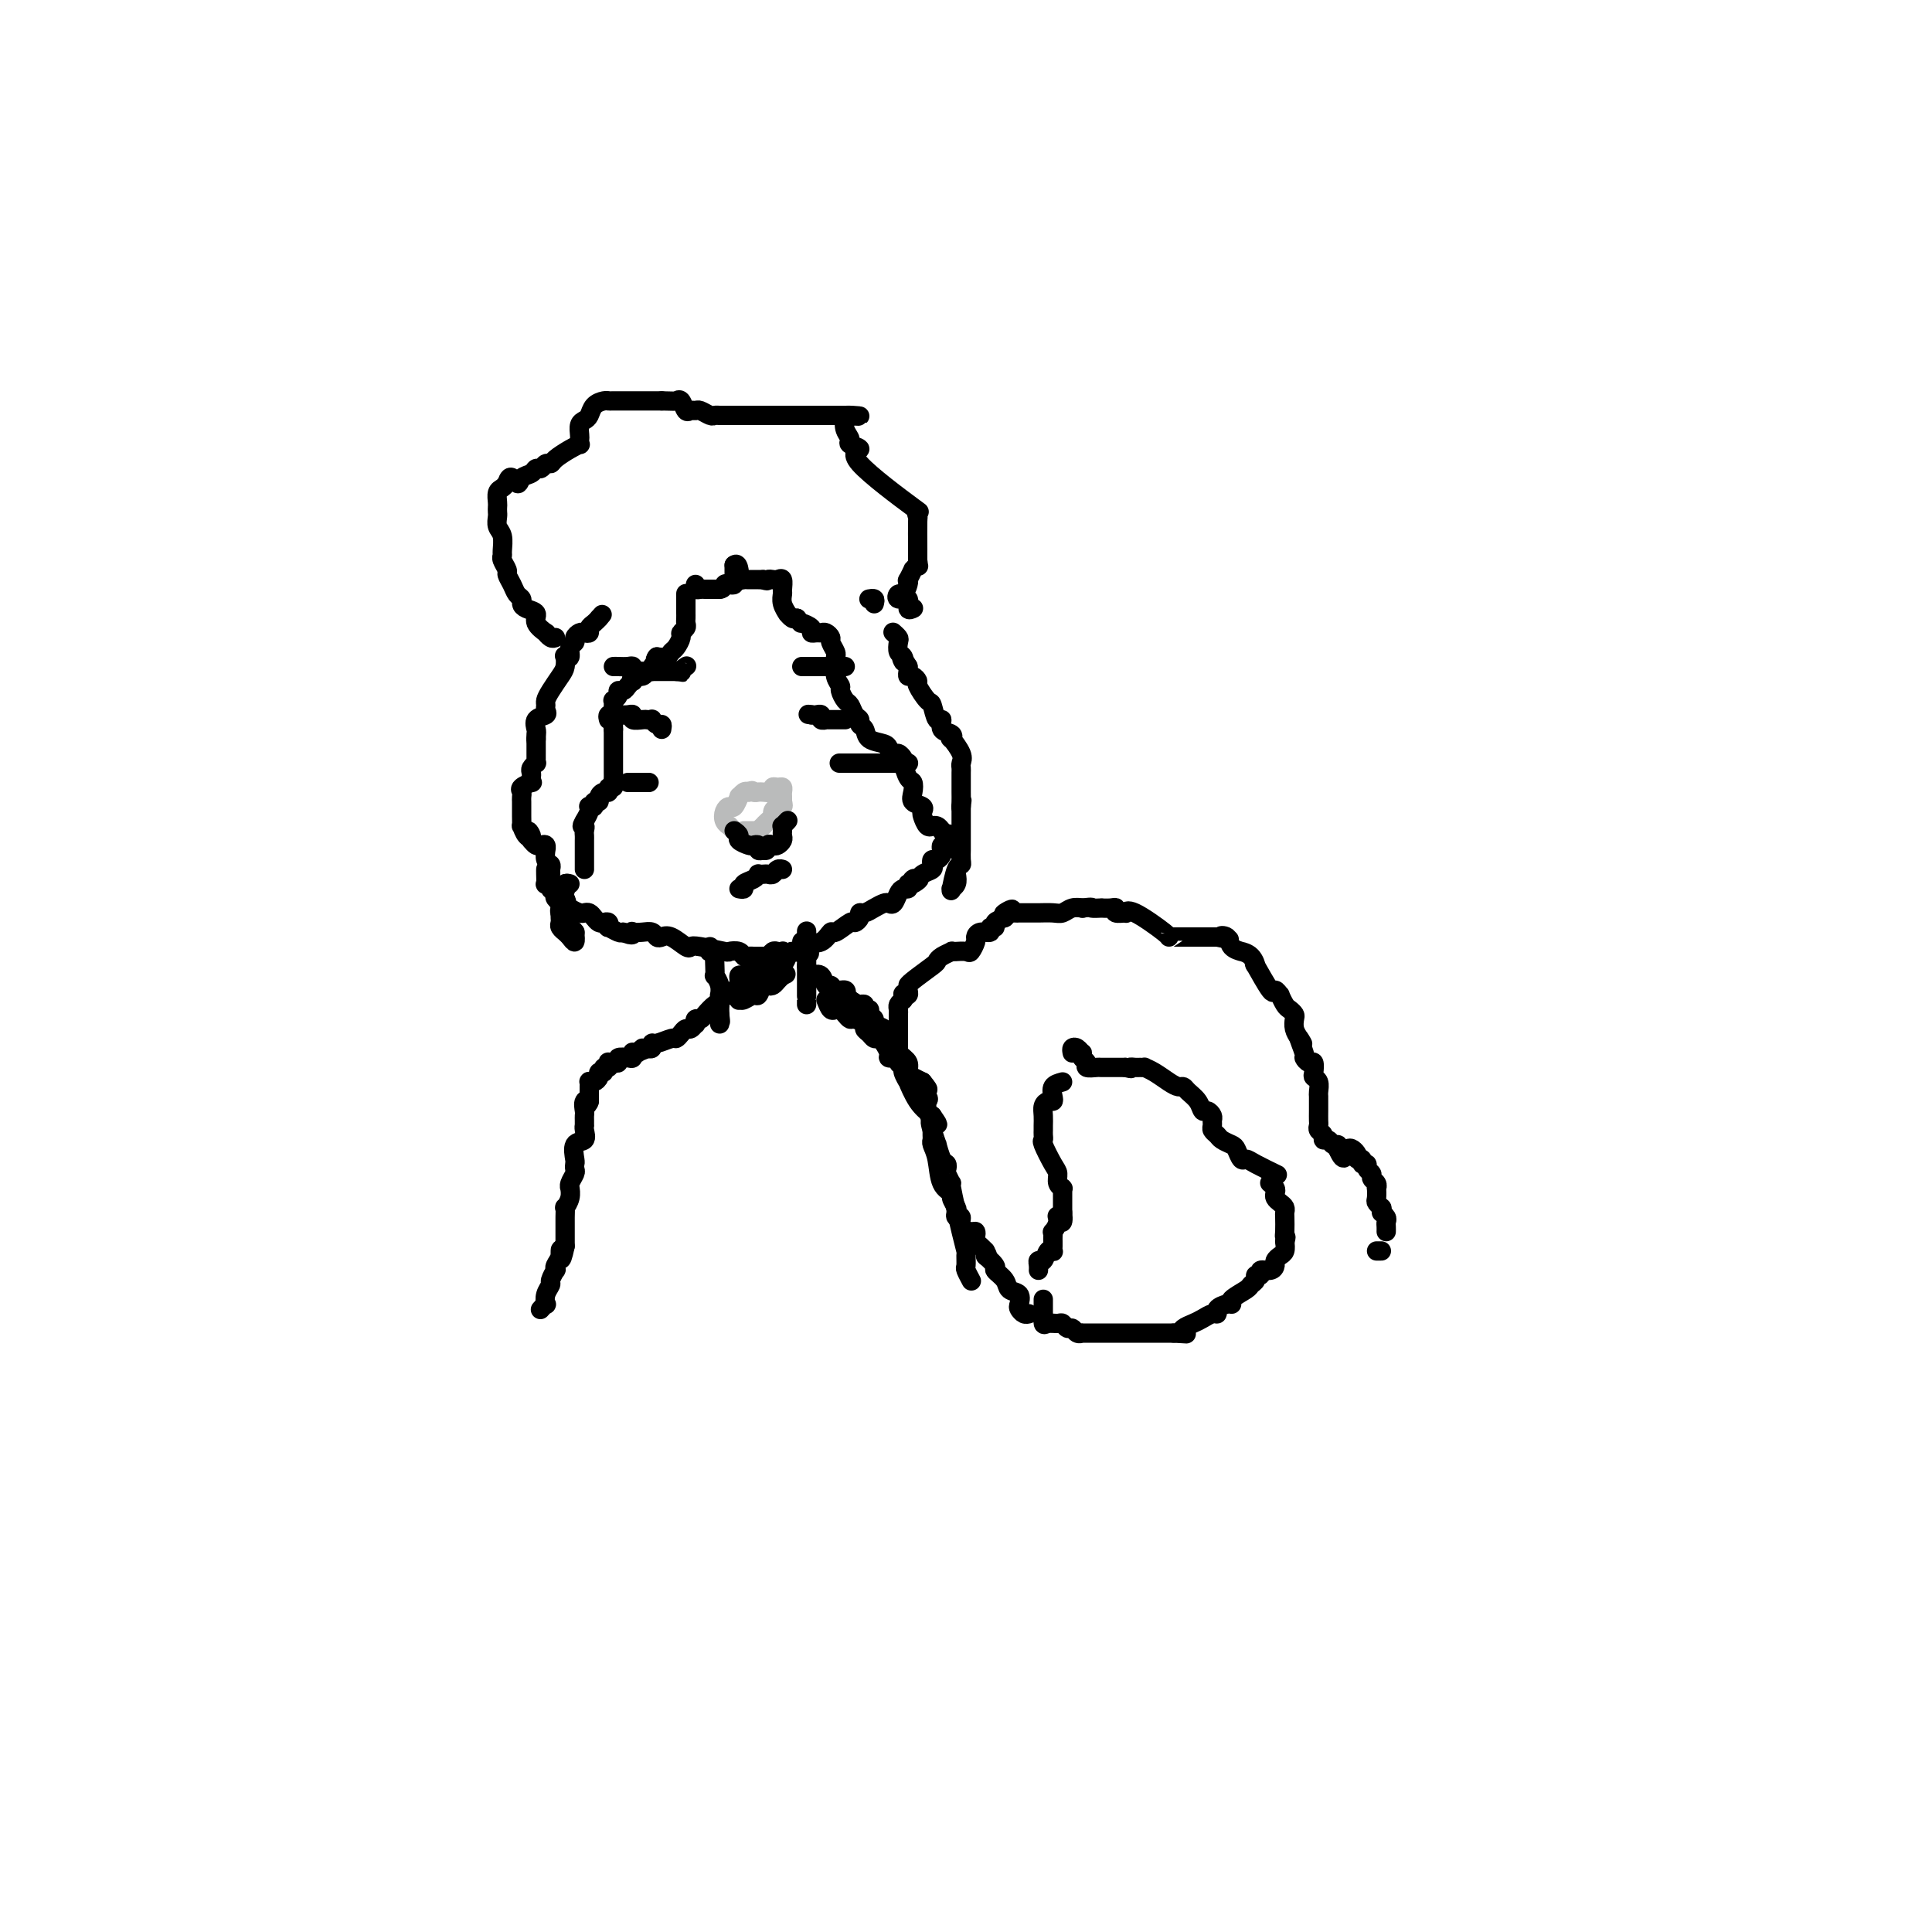 <svg viewBox='0 0 400 400' version='1.1' xmlns='http://www.w3.org/2000/svg' xmlns:xlink='http://www.w3.org/1999/xlink'><g fill='none' stroke='#000000' stroke-width='4' stroke-linecap='round' stroke-linejoin='round'><path d='M113,180c0.002,-0.050 0.005,-0.101 0,0c-0.005,0.101 -0.016,0.353 0,1c0.016,0.647 0.060,1.689 0,2c-0.060,0.311 -0.223,-0.110 0,0c0.223,0.110 0.833,0.750 1,1c0.167,0.250 -0.110,0.108 0,0c0.110,-0.108 0.607,-0.183 1,0c0.393,0.183 0.684,0.624 1,1c0.316,0.376 0.658,0.688 1,1'/><path d='M117,186c0.627,1.167 0.195,1.083 0,1c-0.195,-0.083 -0.155,-0.167 0,0c0.155,0.167 0.423,0.583 1,1c0.577,0.417 1.464,0.833 2,1c0.536,0.167 0.721,0.083 1,0c0.279,-0.083 0.653,-0.167 1,0c0.347,0.167 0.668,0.585 1,1c0.332,0.415 0.676,0.828 1,1c0.324,0.172 0.629,0.102 1,0c0.371,-0.102 0.806,-0.237 1,0c0.194,0.237 0.145,0.847 0,1c-0.145,0.153 -0.385,-0.151 0,0c0.385,0.151 1.396,0.757 2,1c0.604,0.243 0.802,0.121 1,0'/><path d='M129,193c2.334,1.084 2.170,0.294 2,0c-0.170,-0.294 -0.344,-0.092 0,0c0.344,0.092 1.207,0.075 2,0c0.793,-0.075 1.515,-0.209 2,0c0.485,0.209 0.732,0.760 1,1c0.268,0.240 0.558,0.168 1,0c0.442,-0.168 1.037,-0.434 2,0c0.963,0.434 2.295,1.567 3,2c0.705,0.433 0.784,0.168 1,0c0.216,-0.168 0.569,-0.237 2,0c1.431,0.237 3.942,0.782 5,1c1.058,0.218 0.665,0.111 1,0c0.335,-0.111 1.397,-0.226 2,0c0.603,0.226 0.746,0.793 1,1c0.254,0.207 0.617,0.055 1,0c0.383,-0.055 0.784,-0.014 1,0c0.216,0.014 0.246,0.001 1,0c0.754,-0.001 2.233,0.010 3,0c0.767,-0.010 0.822,-0.041 1,0c0.178,0.041 0.479,0.155 1,0c0.521,-0.155 1.260,-0.577 2,-1'/><path d='M164,197c5.866,0.664 3.031,0.324 2,0c-1.031,-0.324 -0.259,-0.631 0,-1c0.259,-0.369 0.004,-0.801 0,-1c-0.004,-0.199 0.244,-0.166 1,0c0.756,0.166 2.019,0.466 3,0c0.981,-0.466 1.678,-1.697 2,-2c0.322,-0.303 0.268,0.321 1,0c0.732,-0.321 2.251,-1.588 3,-2c0.749,-0.412 0.728,0.030 1,0c0.272,-0.030 0.836,-0.534 1,-1c0.164,-0.466 -0.072,-0.896 0,-1c0.072,-0.104 0.453,0.117 1,0c0.547,-0.117 1.260,-0.574 2,-1c0.740,-0.426 1.508,-0.822 2,-1c0.492,-0.178 0.710,-0.138 1,0c0.290,0.138 0.652,0.374 1,0c0.348,-0.374 0.681,-1.358 1,-2c0.319,-0.642 0.624,-0.942 1,-1c0.376,-0.058 0.822,0.126 1,0c0.178,-0.126 0.089,-0.563 0,-1'/><path d='M188,183c3.954,-2.102 1.837,-0.356 1,0c-0.837,0.356 -0.396,-0.678 0,-1c0.396,-0.322 0.746,0.067 1,0c0.254,-0.067 0.410,-0.592 1,-1c0.590,-0.408 1.612,-0.701 2,-1c0.388,-0.299 0.143,-0.605 0,-1c-0.143,-0.395 -0.183,-0.880 0,-1c0.183,-0.120 0.589,0.126 1,0c0.411,-0.126 0.828,-0.622 1,-1c0.172,-0.378 0.098,-0.637 0,-1c-0.098,-0.363 -0.219,-0.828 0,-1c0.219,-0.172 0.777,-0.049 1,0c0.223,0.049 0.112,0.025 0,0'/><path d='M147,196c0.030,0.418 0.061,0.835 0,1c-0.061,0.165 -0.212,0.076 0,0c0.212,-0.076 0.788,-0.141 1,0c0.212,0.141 0.061,0.488 0,1c-0.061,0.512 -0.030,1.189 0,2c0.030,0.811 0.061,1.758 0,2c-0.061,0.242 -0.212,-0.219 0,0c0.212,0.219 0.789,1.119 1,2c0.211,0.881 0.057,1.744 0,2c-0.057,0.256 -0.015,-0.096 0,0c0.015,0.096 0.004,0.641 0,1c-0.004,0.359 -0.001,0.531 0,1c0.001,0.469 0.001,1.234 0,2'/><path d='M149,210c0.309,2.408 0.083,1.429 0,1c-0.083,-0.429 -0.022,-0.308 0,0c0.022,0.308 0.006,0.802 0,1c-0.006,0.198 -0.003,0.099 0,0'/><path d='M167,193c0.000,-0.199 0.000,-0.399 0,0c0.000,0.399 0.000,1.396 0,2c0.000,0.604 0.000,0.817 0,1c0.000,0.183 0.000,0.338 0,1c0.000,0.662 0.000,1.831 0,3'/><path d='M167,200c0.000,1.252 0.000,0.881 0,1c0.000,0.119 0.000,0.728 0,1c0.000,0.272 0.000,0.206 0,1c0.000,0.794 0.000,2.448 0,3c0.000,0.552 0.000,0.004 0,0c0.000,-0.004 0.000,0.537 0,1c0.000,0.463 0.000,0.846 0,1c0.000,0.154 0.000,0.077 0,0'/><path d='M150,206c0.301,-0.027 0.602,-0.053 1,0c0.398,0.053 0.894,0.187 1,0c0.106,-0.187 -0.179,-0.695 0,-1c0.179,-0.305 0.821,-0.408 1,-1c0.179,-0.592 -0.106,-1.674 0,-2c0.106,-0.326 0.602,0.102 1,0c0.398,-0.102 0.698,-0.735 1,-1c0.302,-0.265 0.606,-0.161 1,0c0.394,0.161 0.879,0.379 1,0c0.121,-0.379 -0.123,-1.356 0,-2c0.123,-0.644 0.611,-0.957 1,-1c0.389,-0.043 0.679,0.184 1,0c0.321,-0.184 0.675,-0.779 1,-1c0.325,-0.221 0.623,-0.070 1,0c0.377,0.070 0.832,0.057 1,0c0.168,-0.057 0.048,-0.159 0,0c-0.048,0.159 -0.024,0.580 0,1'/><path d='M162,198c1.860,-0.837 0.510,1.071 0,2c-0.510,0.929 -0.179,0.880 -1,1c-0.821,0.120 -2.794,0.409 -4,1c-1.206,0.591 -1.643,1.483 -2,2c-0.357,0.517 -0.632,0.660 -1,1c-0.368,0.340 -0.829,0.877 -1,1c-0.171,0.123 -0.053,-0.167 0,0c0.053,0.167 0.042,0.793 0,1c-0.042,0.207 -0.113,-0.005 0,0c0.113,0.005 0.412,0.225 1,0c0.588,-0.225 1.467,-0.897 2,-1c0.533,-0.103 0.720,0.362 1,0c0.280,-0.362 0.652,-1.550 1,-2c0.348,-0.450 0.671,-0.162 1,0c0.329,0.162 0.666,0.197 1,0c0.334,-0.197 0.667,-0.628 1,-1c0.333,-0.372 0.667,-0.686 1,-1'/><path d='M162,202c1.400,-0.622 0.400,-0.178 0,0c-0.400,0.178 -0.200,0.089 0,0'/><path d='M142,123c0.000,-0.089 0.000,-0.177 0,0c-0.000,0.177 -0.000,0.621 0,1c0.000,0.379 0.000,0.693 0,1c-0.000,0.307 -0.000,0.607 0,1c0.000,0.393 0.001,0.879 0,1c-0.001,0.121 -0.004,-0.122 0,0c0.004,0.122 0.016,0.609 0,1c-0.016,0.391 -0.060,0.686 0,1c0.060,0.314 0.223,0.647 0,1c-0.223,0.353 -0.833,0.725 -1,1c-0.167,0.275 0.107,0.452 0,1c-0.107,0.548 -0.596,1.466 -1,2c-0.404,0.534 -0.724,0.682 -1,1c-0.276,0.318 -0.507,0.805 -1,1c-0.493,0.195 -1.246,0.097 -2,0'/><path d='M136,136c-0.709,0.802 0.018,0.807 0,1c-0.018,0.193 -0.783,0.572 -1,1c-0.217,0.428 0.113,0.903 0,1c-0.113,0.097 -0.671,-0.185 -1,0c-0.329,0.185 -0.431,0.837 -1,1c-0.569,0.163 -1.605,-0.163 -2,0c-0.395,0.163 -0.148,0.813 0,1c0.148,0.187 0.198,-0.091 0,0c-0.198,0.091 -0.645,0.550 -1,1c-0.355,0.450 -0.617,0.890 -1,1c-0.383,0.110 -0.887,-0.111 -1,0c-0.113,0.111 0.166,0.553 0,1c-0.166,0.447 -0.777,0.898 -1,1c-0.223,0.102 -0.060,-0.145 0,0c0.060,0.145 0.016,0.683 0,1c-0.016,0.317 -0.004,0.414 0,1c0.004,0.586 0.001,1.662 0,2c-0.001,0.338 -0.000,-0.063 0,0c0.000,0.063 0.000,0.589 0,1c-0.000,0.411 -0.000,0.705 0,1'/><path d='M127,151c-0.000,1.119 -0.000,0.917 0,1c0.000,0.083 0.000,0.451 0,1c-0.000,0.549 -0.000,1.278 0,2c0.000,0.722 0.000,1.436 0,2c-0.000,0.564 -0.000,0.977 0,1c0.000,0.023 0.001,-0.344 0,0c-0.001,0.344 -0.004,1.397 0,2c0.004,0.603 0.016,0.754 0,1c-0.016,0.246 -0.060,0.587 0,1c0.060,0.413 0.222,0.898 0,1c-0.222,0.102 -0.829,-0.179 -1,0c-0.171,0.179 0.094,0.817 0,1c-0.094,0.183 -0.546,-0.091 -1,0c-0.454,0.091 -0.910,0.546 -1,1c-0.090,0.454 0.186,0.906 0,1c-0.186,0.094 -0.834,-0.169 -1,0c-0.166,0.169 0.149,0.769 0,1c-0.149,0.231 -0.762,0.093 -1,0c-0.238,-0.093 -0.103,-0.140 0,0c0.103,0.140 0.172,0.469 0,1c-0.172,0.531 -0.586,1.266 -1,2'/><path d='M121,170c-0.928,1.571 -0.249,0.998 0,1c0.249,0.002 0.067,0.578 0,1c-0.067,0.422 -0.018,0.690 0,1c0.018,0.310 0.005,0.660 0,1c-0.005,0.340 -0.001,0.668 0,1c0.001,0.332 0.000,0.667 0,1c-0.000,0.333 -0.000,0.664 0,1c0.000,0.336 0.000,0.678 0,1c-0.000,0.322 -0.000,0.625 0,1c0.000,0.375 0.000,0.821 0,1c-0.000,0.179 -0.000,0.089 0,0'/><path d='M144,121c-0.089,0.423 -0.177,0.845 0,1c0.177,0.155 0.621,0.041 1,0c0.379,-0.041 0.693,-0.011 1,0c0.307,0.011 0.608,0.003 1,0c0.392,-0.003 0.875,-0.001 1,0c0.125,0.001 -0.107,0.000 0,0c0.107,-0.000 0.554,-0.000 1,0'/><path d='M149,122c0.956,-0.068 0.845,-0.739 1,-1c0.155,-0.261 0.578,-0.112 1,0c0.422,0.112 0.845,0.189 1,0c0.155,-0.189 0.041,-0.642 0,-1c-0.041,-0.358 -0.011,-0.622 0,-1c0.011,-0.378 0.003,-0.871 0,-1c-0.003,-0.129 -0.001,0.106 0,0c0.001,-0.106 0.000,-0.553 0,-1'/><path d='M152,117c0.687,-0.591 0.904,0.430 1,1c0.096,0.570 0.071,0.689 0,1c-0.071,0.311 -0.187,0.815 0,1c0.187,0.185 0.679,0.049 1,0c0.321,-0.049 0.471,-0.013 1,0c0.529,0.013 1.437,0.004 2,0c0.563,-0.004 0.782,-0.002 1,0'/><path d='M158,120c1.106,0.466 0.871,0.132 1,0c0.129,-0.132 0.623,-0.061 1,0c0.377,0.061 0.636,0.113 1,0c0.364,-0.113 0.834,-0.390 1,0c0.166,0.390 0.030,1.449 0,2c-0.030,0.551 0.048,0.596 0,1c-0.048,0.404 -0.220,1.166 0,2c0.220,0.834 0.832,1.739 1,2c0.168,0.261 -0.109,-0.122 0,0c0.109,0.122 0.602,0.749 1,1c0.398,0.251 0.699,0.125 1,0'/><path d='M165,128c1.185,1.420 0.646,0.969 1,1c0.354,0.031 1.600,0.543 2,1c0.400,0.457 -0.046,0.858 0,1c0.046,0.142 0.586,0.026 1,0c0.414,-0.026 0.703,0.038 1,0c0.297,-0.038 0.601,-0.179 1,0c0.399,0.179 0.892,0.676 1,1c0.108,0.324 -0.168,0.474 0,1c0.168,0.526 0.781,1.426 1,2c0.219,0.574 0.044,0.821 0,1c-0.044,0.179 0.044,0.290 0,1c-0.044,0.710 -0.219,2.021 0,3c0.219,0.979 0.832,1.628 1,2c0.168,0.372 -0.109,0.467 0,1c0.109,0.533 0.603,1.505 1,2c0.397,0.495 0.698,0.513 1,1c0.302,0.487 0.604,1.444 1,2c0.396,0.556 0.887,0.712 1,1c0.113,0.288 -0.152,0.707 0,1c0.152,0.293 0.721,0.460 1,1c0.279,0.540 0.267,1.453 1,2c0.733,0.547 2.209,0.728 3,1c0.791,0.272 0.895,0.636 1,1'/><path d='M184,155c1.498,1.792 0.243,0.271 0,0c-0.243,-0.271 0.526,0.709 1,1c0.474,0.291 0.652,-0.106 1,0c0.348,0.106 0.864,0.714 1,1c0.136,0.286 -0.109,0.252 0,1c0.109,0.748 0.573,2.280 1,3c0.427,0.720 0.819,0.627 1,1c0.181,0.373 0.153,1.212 0,2c-0.153,0.788 -0.431,1.525 0,2c0.431,0.475 1.569,0.688 2,1c0.431,0.312 0.154,0.725 0,1c-0.154,0.275 -0.186,0.414 0,1c0.186,0.586 0.589,1.620 1,2c0.411,0.380 0.831,0.104 1,0c0.169,-0.104 0.086,-0.038 0,0c-0.086,0.038 -0.177,0.049 0,0c0.177,-0.049 0.622,-0.157 1,0c0.378,0.157 0.689,0.578 1,1'/><path d='M195,172c1.868,2.874 1.037,1.558 1,1c-0.037,-0.558 0.721,-0.360 1,0c0.279,0.360 0.078,0.880 0,1c-0.078,0.120 -0.035,-0.160 0,0c0.035,0.160 0.062,0.761 0,1c-0.062,0.239 -0.212,0.116 0,0c0.212,-0.116 0.788,-0.223 1,0c0.212,0.223 0.061,0.778 0,1c-0.061,0.222 -0.030,0.111 0,0'/></g>
<g fill='none' stroke='#BABBBB' stroke-width='4' stroke-linecap='round' stroke-linejoin='round'><path d='M156,173c-0.334,0.006 -0.668,0.012 -1,0c-0.332,-0.012 -0.662,-0.041 -1,0c-0.338,0.041 -0.682,0.153 -1,0c-0.318,-0.153 -0.608,-0.569 -1,-1c-0.392,-0.431 -0.887,-0.876 -1,-1c-0.113,-0.124 0.154,0.074 0,0c-0.154,-0.074 -0.731,-0.420 -1,-1c-0.269,-0.580 -0.231,-1.394 0,-2c0.231,-0.606 0.653,-1.003 1,-1c0.347,0.003 0.618,0.407 1,0c0.382,-0.407 0.876,-1.625 1,-2c0.124,-0.375 -0.120,0.091 0,0c0.120,-0.091 0.606,-0.740 1,-1c0.394,-0.260 0.697,-0.130 1,0'/><path d='M155,164c0.937,-0.618 0.781,-0.165 1,0c0.219,0.165 0.814,0.040 1,0c0.186,-0.040 -0.039,0.003 0,0c0.039,-0.003 0.340,-0.054 1,0c0.660,0.054 1.679,0.214 2,0c0.321,-0.214 -0.058,-0.800 0,-1c0.058,-0.200 0.551,-0.012 1,0c0.449,0.012 0.852,-0.151 1,0c0.148,0.151 0.040,0.618 0,1c-0.040,0.382 -0.011,0.681 0,1c0.011,0.319 0.006,0.660 0,1'/><path d='M162,166c0.198,0.703 0.194,0.962 0,1c-0.194,0.038 -0.578,-0.143 -1,0c-0.422,0.143 -0.883,0.612 -1,1c-0.117,0.388 0.108,0.696 0,1c-0.108,0.304 -0.550,0.603 -1,1c-0.450,0.397 -0.908,0.891 -1,1c-0.092,0.109 0.183,-0.167 0,0c-0.183,0.167 -0.823,0.777 -1,1c-0.177,0.223 0.110,0.060 0,0c-0.110,-0.060 -0.617,-0.016 -1,0c-0.383,0.016 -0.642,0.004 -1,0c-0.358,-0.004 -0.817,-0.001 -1,0c-0.183,0.001 -0.092,0.001 0,0'/></g>
<g fill='none' stroke='#000000' stroke-width='4' stroke-linecap='round' stroke-linejoin='round'><path d='M152,172c0.477,0.339 0.955,0.678 1,1c0.045,0.322 -0.342,0.626 0,1c0.342,0.374 1.415,0.819 2,1c0.585,0.181 0.683,0.100 1,0c0.317,-0.100 0.855,-0.219 1,0c0.145,0.219 -0.101,0.777 0,1c0.101,0.223 0.551,0.112 1,0'/><path d='M158,176c1.106,0.396 0.871,-0.615 1,-1c0.129,-0.385 0.623,-0.144 1,0c0.377,0.144 0.637,0.192 1,0c0.363,-0.192 0.828,-0.625 1,-1c0.172,-0.375 0.050,-0.693 0,-1c-0.050,-0.307 -0.027,-0.604 0,-1c0.027,-0.396 0.059,-0.890 0,-1c-0.059,-0.110 -0.208,0.163 0,0c0.208,-0.163 0.774,-0.761 1,-1c0.226,-0.239 0.113,-0.120 0,0'/><path d='M153,184c0.475,0.091 0.949,0.182 1,0c0.051,-0.182 -0.323,-0.637 0,-1c0.323,-0.363 1.343,-0.633 2,-1c0.657,-0.367 0.949,-0.829 1,-1c0.051,-0.171 -0.141,-0.050 0,0c0.141,0.050 0.616,0.027 1,0c0.384,-0.027 0.677,-0.060 1,0c0.323,0.060 0.675,0.212 1,0c0.325,-0.212 0.623,-0.789 1,-1c0.377,-0.211 0.832,-0.057 1,0c0.168,0.057 0.048,0.016 0,0c-0.048,-0.016 -0.024,-0.008 0,0'/><path d='M137,151c0.081,-0.453 0.162,-0.906 0,-1c-0.162,-0.094 -0.567,0.171 -1,0c-0.433,-0.171 -0.894,-0.777 -1,-1c-0.106,-0.223 0.144,-0.064 0,0c-0.144,0.064 -0.682,0.031 -1,0c-0.318,-0.031 -0.417,-0.061 -1,0c-0.583,0.061 -1.651,0.212 -2,0c-0.349,-0.212 0.021,-0.788 0,-1c-0.021,-0.212 -0.435,-0.061 -1,0c-0.565,0.061 -1.283,0.030 -2,0'/><path d='M128,148c-1.558,-0.448 -0.954,-0.069 -1,0c-0.046,0.069 -0.743,-0.174 -1,0c-0.257,0.174 -0.073,0.764 0,1c0.073,0.236 0.037,0.118 0,0'/><path d='M138,137c0.000,0.000 0.100,0.100 0.1,0.1'/><path d='M127,138c0.228,-0.008 0.456,-0.016 1,0c0.544,0.016 1.403,0.057 2,0c0.597,-0.057 0.933,-0.211 1,0c0.067,0.211 -0.136,0.789 0,1c0.136,0.211 0.609,0.057 1,0c0.391,-0.057 0.700,-0.015 1,0c0.300,0.015 0.591,0.004 1,0c0.409,-0.004 0.935,-0.001 1,0c0.065,0.001 -0.333,0.000 0,0c0.333,-0.000 1.396,-0.000 2,0c0.604,0.000 0.750,0.000 1,0c0.250,-0.000 0.606,-0.000 1,0c0.394,0.000 0.827,0.000 1,0c0.173,-0.000 0.087,-0.000 0,0'/><path d='M140,139c2.179,0.214 1.125,0.250 1,0c-0.125,-0.250 0.679,-0.786 1,-1c0.321,-0.214 0.161,-0.107 0,0'/><path d='M175,138c-0.099,0.000 -0.197,0.000 -1,0c-0.803,0.000 -2.310,0.000 -3,0c-0.690,0.000 -0.563,0.000 -1,0c-0.437,0.000 -1.437,0.000 -2,0c-0.563,0.000 -0.690,0.000 -1,0c-0.310,0.000 -0.803,0.000 -1,0c-0.197,0.000 -0.099,0.000 0,0'/><path d='M175,149c-0.765,0.001 -1.529,0.001 -2,0c-0.471,-0.001 -0.647,-0.004 -1,0c-0.353,0.004 -0.882,0.015 -1,0c-0.118,-0.015 0.176,-0.057 0,0c-0.176,0.057 -0.820,0.211 -1,0c-0.180,-0.211 0.105,-0.788 0,-1c-0.105,-0.212 -0.602,-0.061 -1,0c-0.398,0.061 -0.699,0.030 -1,0'/><path d='M168,148c-1.167,-0.167 -0.583,-0.083 0,0'/><path d='M130,162c0.333,0.000 0.667,0.000 1,0c0.333,0.000 0.667,0.000 1,0c0.333,0.000 0.667,0.000 1,0c0.333,0.000 0.667,0.000 1,0'/><path d='M134,162c0.667,0.000 0.333,0.000 0,0'/><path d='M188,158c0.089,0.000 0.177,0.000 0,0c-0.177,0.000 -0.621,0.000 -1,0c-0.379,0.000 -0.693,0.000 -1,0c-0.307,0.000 -0.607,0.000 -1,0c-0.393,0.000 -0.878,0.000 -1,0c-0.122,0.000 0.121,0.000 0,0c-0.121,0.000 -0.606,0.000 -1,0c-0.394,0.000 -0.697,0.000 -1,0c-0.303,0.000 -0.605,0.000 -1,0c-0.395,0.000 -0.883,0.000 -1,0c-0.117,-0.000 0.137,0.000 0,0c-0.137,0.000 -0.666,0.000 -1,0c-0.334,0.000 -0.475,0.000 -1,0c-0.525,0.000 -1.436,0.000 -2,0c-0.564,0.000 -0.782,0.000 -1,0'/><path d='M175,158c-2.167,0.000 -1.083,0.000 0,0'/><path d='M149,208c-0.218,-0.194 -0.437,-0.388 -1,0c-0.563,0.388 -1.471,1.357 -2,2c-0.529,0.643 -0.681,0.961 -1,1c-0.319,0.039 -0.807,-0.200 -1,0c-0.193,0.200 -0.093,0.841 0,1c0.093,0.159 0.179,-0.164 0,0c-0.179,0.164 -0.623,0.813 -1,1c-0.377,0.187 -0.686,-0.090 -1,0c-0.314,0.090 -0.634,0.545 -1,1c-0.366,0.455 -0.777,0.910 -1,1c-0.223,0.090 -0.259,-0.186 -1,0c-0.741,0.186 -2.188,0.833 -3,1c-0.812,0.167 -0.988,-0.147 -1,0c-0.012,0.147 0.139,0.756 0,1c-0.139,0.244 -0.570,0.122 -1,0'/><path d='M134,217c-2.502,1.333 -1.259,0.165 -1,0c0.259,-0.165 -0.468,0.674 -1,1c-0.532,0.326 -0.868,0.139 -1,0c-0.132,-0.139 -0.059,-0.230 0,0c0.059,0.230 0.104,0.779 0,1c-0.104,0.221 -0.357,0.112 -1,0c-0.643,-0.112 -1.675,-0.227 -2,0c-0.325,0.227 0.058,0.797 0,1c-0.058,0.203 -0.555,0.039 -1,0c-0.445,-0.039 -0.836,0.046 -1,0c-0.164,-0.046 -0.100,-0.223 0,0c0.100,0.223 0.238,0.847 0,1c-0.238,0.153 -0.851,-0.166 -1,0c-0.149,0.166 0.167,0.815 0,1c-0.167,0.185 -0.815,-0.095 -1,0c-0.185,0.095 0.094,0.564 0,1c-0.094,0.436 -0.561,0.838 -1,1c-0.439,0.162 -0.850,0.085 -1,0c-0.150,-0.085 -0.040,-0.177 0,0c0.040,0.177 0.011,0.625 0,1c-0.011,0.375 -0.003,0.678 0,1c0.003,0.322 0.001,0.663 0,1c-0.001,0.337 -0.000,0.668 0,1'/><path d='M122,228c-0.868,1.421 -0.036,0.475 0,0c0.036,-0.475 -0.722,-0.477 -1,0c-0.278,0.477 -0.074,1.434 0,2c0.074,0.566 0.019,0.742 0,1c-0.019,0.258 -0.003,0.598 0,1c0.003,0.402 -0.007,0.865 0,1c0.007,0.135 0.030,-0.058 0,0c-0.030,0.058 -0.113,0.369 0,1c0.113,0.631 0.422,1.584 0,2c-0.422,0.416 -1.576,0.296 -2,1c-0.424,0.704 -0.117,2.234 0,3c0.117,0.766 0.046,0.770 0,1c-0.046,0.230 -0.065,0.687 0,1c0.065,0.313 0.215,0.482 0,1c-0.215,0.518 -0.793,1.387 -1,2c-0.207,0.613 -0.041,0.972 0,1c0.041,0.028 -0.041,-0.273 0,0c0.041,0.273 0.207,1.120 0,2c-0.207,0.880 -0.788,1.794 -1,2c-0.212,0.206 -0.057,-0.296 0,0c0.057,0.296 0.015,1.389 0,2c-0.015,0.611 -0.004,0.741 0,1c0.004,0.259 0.001,0.647 0,1c-0.001,0.353 -0.000,0.672 0,1c0.000,0.328 0.000,0.665 0,1c-0.000,0.335 -0.000,0.667 0,1c0.000,0.333 0.000,0.666 0,1'/><path d='M117,258c-1.016,4.834 -1.056,1.920 -1,1c0.056,-0.920 0.207,0.153 0,1c-0.207,0.847 -0.772,1.469 -1,2c-0.228,0.531 -0.117,0.971 0,1c0.117,0.029 0.241,-0.352 0,0c-0.241,0.352 -0.848,1.438 -1,2c-0.152,0.562 0.152,0.599 0,1c-0.152,0.401 -0.759,1.165 -1,2c-0.241,0.835 -0.116,1.739 0,2c0.116,0.261 0.224,-0.122 0,0c-0.224,0.122 -0.778,0.749 -1,1c-0.222,0.251 -0.111,0.125 0,0'/><path d='M168,202c0.759,-0.235 1.517,-0.470 2,0c0.483,0.470 0.690,1.647 1,2c0.310,0.353 0.723,-0.116 1,0c0.277,0.116 0.417,0.818 1,1c0.583,0.182 1.610,-0.158 2,0c0.390,0.158 0.143,0.812 0,1c-0.143,0.188 -0.184,-0.089 0,0c0.184,0.089 0.592,0.545 1,1'/><path d='M176,207c1.625,1.017 1.688,1.060 2,1c0.312,-0.060 0.872,-0.223 1,0c0.128,0.223 -0.178,0.834 0,1c0.178,0.166 0.839,-0.111 1,0c0.161,0.111 -0.179,0.609 0,1c0.179,0.391 0.877,0.675 1,1c0.123,0.325 -0.327,0.692 0,1c0.327,0.308 1.432,0.559 2,1c0.568,0.441 0.599,1.074 1,2c0.401,0.926 1.171,2.146 2,3c0.829,0.854 1.717,1.342 2,2c0.283,0.658 -0.039,1.485 0,2c0.039,0.515 0.440,0.719 1,1c0.560,0.281 1.280,0.641 2,1'/><path d='M191,224c2.261,2.745 0.413,1.106 0,1c-0.413,-0.106 0.607,1.321 1,2c0.393,0.679 0.158,0.611 0,1c-0.158,0.389 -0.239,1.235 0,2c0.239,0.765 0.796,1.448 1,2c0.204,0.552 0.054,0.973 0,1c-0.054,0.027 -0.011,-0.340 0,0c0.011,0.340 -0.009,1.386 0,2c0.009,0.614 0.049,0.795 0,1c-0.049,0.205 -0.186,0.435 0,1c0.186,0.565 0.695,1.465 1,3c0.305,1.535 0.408,3.706 1,5c0.592,1.294 1.674,1.710 2,2c0.326,0.290 -0.105,0.454 0,1c0.105,0.546 0.744,1.473 1,2c0.256,0.527 0.128,0.653 0,1c-0.128,0.347 -0.255,0.915 0,1c0.255,0.085 0.892,-0.314 1,0c0.108,0.314 -0.311,1.341 0,2c0.311,0.659 1.354,0.950 2,1c0.646,0.050 0.894,-0.141 1,0c0.106,0.141 0.070,0.615 0,1c-0.070,0.385 -0.173,0.681 0,1c0.173,0.319 0.621,0.663 1,1c0.379,0.337 0.690,0.669 1,1'/><path d='M204,259c1.263,2.281 -0.080,0.982 0,1c0.080,0.018 1.584,1.352 2,2c0.416,0.648 -0.256,0.611 0,1c0.256,0.389 1.441,1.203 2,2c0.559,0.797 0.492,1.576 1,2c0.508,0.424 1.590,0.492 2,1c0.410,0.508 0.149,1.457 0,2c-0.149,0.543 -0.184,0.682 0,1c0.184,0.318 0.588,0.816 1,1c0.412,0.184 0.832,0.052 1,0c0.168,-0.052 0.084,-0.026 0,0'/><path d='M171,207c0.334,0.839 0.667,1.679 1,2c0.333,0.321 0.665,0.124 1,0c0.335,-0.124 0.672,-0.174 1,0c0.328,0.174 0.647,0.571 1,1c0.353,0.429 0.738,0.888 1,1c0.262,0.112 0.399,-0.124 1,0c0.601,0.124 1.667,0.607 2,1c0.333,0.393 -0.066,0.696 0,1c0.066,0.304 0.596,0.610 1,1c0.404,0.390 0.682,0.865 1,1c0.318,0.135 0.678,-0.069 1,0c0.322,0.069 0.607,0.411 1,1c0.393,0.589 0.894,1.425 1,2c0.106,0.575 -0.183,0.889 0,1c0.183,0.111 0.838,0.019 1,0c0.162,-0.019 -0.168,0.035 0,0c0.168,-0.035 0.834,-0.159 1,0c0.166,0.159 -0.167,0.599 0,1c0.167,0.401 0.835,0.761 1,1c0.165,0.239 -0.171,0.357 0,1c0.171,0.643 0.850,1.812 1,2c0.150,0.188 -0.229,-0.603 0,0c0.229,0.603 1.065,2.601 2,4c0.935,1.399 1.967,2.200 3,3'/><path d='M193,231c2.183,3.096 0.640,1.338 0,1c-0.640,-0.338 -0.378,0.746 0,2c0.378,1.254 0.872,2.679 1,3c0.128,0.321 -0.110,-0.463 0,0c0.110,0.463 0.570,2.171 1,3c0.430,0.829 0.832,0.778 1,1c0.168,0.222 0.104,0.716 0,1c-0.104,0.284 -0.248,0.356 0,1c0.248,0.644 0.890,1.859 1,2c0.110,0.141 -0.310,-0.792 0,1c0.310,1.792 1.350,6.310 2,9c0.650,2.690 0.910,3.551 1,4c0.090,0.449 0.010,0.485 0,1c-0.010,0.515 0.049,1.509 0,2c-0.049,0.491 -0.205,0.478 0,1c0.205,0.522 0.773,1.578 1,2c0.227,0.422 0.114,0.211 0,0'/><path d='M118,183c-0.415,-0.112 -0.829,-0.223 -1,0c-0.171,0.223 -0.098,0.781 0,1c0.098,0.219 0.223,0.100 0,0c-0.223,-0.100 -0.792,-0.182 -1,0c-0.208,0.182 -0.056,0.626 0,1c0.056,0.374 0.015,0.678 0,1c-0.015,0.322 -0.004,0.664 0,1c0.004,0.336 -0.000,0.667 0,1c0.000,0.333 0.004,0.668 0,1c-0.004,0.332 -0.016,0.663 0,1c0.016,0.337 0.060,0.681 0,1c-0.060,0.319 -0.222,0.612 0,1c0.222,0.388 0.830,0.869 1,1c0.170,0.131 -0.099,-0.089 0,0c0.099,0.089 0.565,0.485 1,1c0.435,0.515 0.839,1.147 1,1c0.161,-0.147 0.081,-1.074 0,-2'/><path d='M119,193c0.297,0.111 -0.460,-0.610 -1,-1c-0.540,-0.390 -0.863,-0.447 -1,-1c-0.137,-0.553 -0.088,-1.601 0,-2c0.088,-0.399 0.216,-0.148 0,0c-0.216,0.148 -0.776,0.194 -1,0c-0.224,-0.194 -0.112,-0.628 0,-1c0.112,-0.372 0.222,-0.681 0,-1c-0.222,-0.319 -0.777,-0.649 -1,-1c-0.223,-0.351 -0.112,-0.724 0,-1c0.112,-0.276 0.227,-0.456 0,-1c-0.227,-0.544 -0.797,-1.454 -1,-2c-0.203,-0.546 -0.040,-0.728 0,-1c0.040,-0.272 -0.042,-0.632 0,-1c0.042,-0.368 0.208,-0.743 0,-1c-0.208,-0.257 -0.791,-0.395 -1,-1c-0.209,-0.605 -0.045,-1.678 0,-2c0.045,-0.322 -0.029,0.107 0,0c0.029,-0.107 0.163,-0.750 0,-1c-0.163,-0.250 -0.621,-0.106 -1,0c-0.379,0.106 -0.680,0.173 -1,0c-0.320,-0.173 -0.660,-0.587 -1,-1'/><path d='M110,174c-1.348,-3.200 -0.218,-1.701 0,-1c0.218,0.701 -0.478,0.605 -1,0c-0.522,-0.605 -0.872,-1.720 -1,-2c-0.128,-0.280 -0.034,0.276 0,0c0.034,-0.276 0.009,-1.383 0,-2c-0.009,-0.617 -0.002,-0.743 0,-1c0.002,-0.257 -0.002,-0.646 0,-1c0.002,-0.354 0.008,-0.673 0,-1c-0.008,-0.327 -0.030,-0.661 0,-1c0.030,-0.339 0.113,-0.682 0,-1c-0.113,-0.318 -0.422,-0.610 0,-1c0.422,-0.390 1.576,-0.878 2,-1c0.424,-0.122 0.117,0.121 0,0c-0.117,-0.121 -0.046,-0.606 0,-1c0.046,-0.394 0.065,-0.697 0,-1c-0.065,-0.303 -0.214,-0.606 0,-1c0.214,-0.394 0.789,-0.879 1,-1c0.211,-0.121 0.056,0.122 0,0c-0.056,-0.122 -0.015,-0.610 0,-1c0.015,-0.390 0.004,-0.682 0,-1c-0.004,-0.318 -0.001,-0.663 0,-1c0.001,-0.337 0.000,-0.668 0,-1c-0.000,-0.332 -0.000,-0.666 0,-1'/><path d='M111,153c0.157,-3.196 0.050,-0.688 0,0c-0.050,0.688 -0.042,-0.446 0,-1c0.042,-0.554 0.116,-0.530 0,-1c-0.116,-0.470 -0.424,-1.435 0,-2c0.424,-0.565 1.580,-0.731 2,-1c0.420,-0.269 0.105,-0.642 0,-1c-0.105,-0.358 -0.000,-0.700 0,-1c0.000,-0.300 -0.105,-0.557 0,-1c0.105,-0.443 0.419,-1.072 1,-2c0.581,-0.928 1.428,-2.156 2,-3c0.572,-0.844 0.870,-1.305 1,-2c0.130,-0.695 0.091,-1.625 0,-2c-0.091,-0.375 -0.236,-0.194 0,0c0.236,0.194 0.851,0.402 1,0c0.149,-0.402 -0.168,-1.414 0,-2c0.168,-0.586 0.819,-0.745 1,-1c0.181,-0.255 -0.110,-0.607 0,-1c0.110,-0.393 0.621,-0.826 1,-1c0.379,-0.174 0.626,-0.088 1,0c0.374,0.088 0.873,0.178 1,0c0.127,-0.178 -0.120,-0.625 0,-1c0.120,-0.375 0.606,-0.679 1,-1c0.394,-0.321 0.697,-0.661 1,-1'/><path d='M124,128c1.167,-1.333 0.583,-0.667 0,0'/><path d='M198,181c0.115,0.724 0.230,1.448 0,2c-0.230,0.552 -0.804,0.933 -1,1c-0.196,0.067 -0.014,-0.180 0,0c0.014,0.180 -0.140,0.787 0,0c0.140,-0.787 0.573,-2.968 1,-4c0.427,-1.032 0.846,-0.914 1,-1c0.154,-0.086 0.041,-0.376 0,-1c-0.041,-0.624 -0.011,-1.582 0,-2c0.011,-0.418 0.003,-0.297 0,-1c-0.003,-0.703 -0.001,-2.230 0,-3c0.001,-0.770 0.000,-0.784 0,-1c-0.000,-0.216 -0.000,-0.635 0,-1c0.000,-0.365 0.000,-0.675 0,-1c-0.000,-0.325 -0.000,-0.664 0,-1c0.000,-0.336 0.000,-0.668 0,-1'/><path d='M199,167c0.309,-2.593 0.083,-0.575 0,0c-0.083,0.575 -0.022,-0.294 0,-1c0.022,-0.706 0.006,-1.250 0,-2c-0.006,-0.750 -0.001,-1.707 0,-2c0.001,-0.293 -0.000,0.076 0,0c0.000,-0.076 0.002,-0.599 0,-1c-0.002,-0.401 -0.008,-0.679 0,-1c0.008,-0.321 0.030,-0.684 0,-1c-0.030,-0.316 -0.111,-0.586 0,-1c0.111,-0.414 0.414,-0.974 0,-2c-0.414,-1.026 -1.546,-2.518 -2,-3c-0.454,-0.482 -0.230,0.046 0,0c0.230,-0.046 0.465,-0.664 0,-1c-0.465,-0.336 -1.629,-0.388 -2,-1c-0.371,-0.612 0.050,-1.782 0,-2c-0.050,-0.218 -0.573,0.517 -1,0c-0.427,-0.517 -0.758,-2.286 -1,-3c-0.242,-0.714 -0.394,-0.373 -1,-1c-0.606,-0.627 -1.665,-2.224 -2,-3c-0.335,-0.776 0.054,-0.733 0,-1c-0.054,-0.267 -0.551,-0.845 -1,-1c-0.449,-0.155 -0.852,0.112 -1,0c-0.148,-0.112 -0.042,-0.603 0,-1c0.042,-0.397 0.021,-0.698 0,-1'/><path d='M188,138c-1.944,-3.268 -1.305,-1.439 -1,-1c0.305,0.439 0.274,-0.513 0,-1c-0.274,-0.487 -0.792,-0.509 -1,-1c-0.208,-0.491 -0.107,-1.451 0,-2c0.107,-0.549 0.221,-0.686 0,-1c-0.221,-0.314 -0.777,-0.804 -1,-1c-0.223,-0.196 -0.111,-0.098 0,0'/><path d='M181,125c0.113,-0.423 0.226,-0.845 0,-1c-0.226,-0.155 -0.792,-0.042 -1,0c-0.208,0.042 -0.060,0.012 0,0c0.060,-0.012 0.030,-0.006 0,0'/><path d='M115,132c-0.292,0.126 -0.584,0.251 -1,0c-0.416,-0.251 -0.955,-0.879 -1,-1c-0.045,-0.121 0.404,0.266 0,0c-0.404,-0.266 -1.663,-1.185 -2,-2c-0.337,-0.815 0.246,-1.527 0,-2c-0.246,-0.473 -1.323,-0.707 -2,-1c-0.677,-0.293 -0.956,-0.646 -1,-1c-0.044,-0.354 0.147,-0.710 0,-1c-0.147,-0.290 -0.632,-0.515 -1,-1c-0.368,-0.485 -0.620,-1.230 -1,-2c-0.380,-0.770 -0.887,-1.567 -1,-2c-0.113,-0.433 0.167,-0.504 0,-1c-0.167,-0.496 -0.781,-1.417 -1,-2c-0.219,-0.583 -0.045,-0.828 0,-1c0.045,-0.172 -0.041,-0.269 0,-1c0.041,-0.731 0.207,-2.094 0,-3c-0.207,-0.906 -0.787,-1.355 -1,-2c-0.213,-0.645 -0.058,-1.486 0,-2c0.058,-0.514 0.018,-0.701 0,-1c-0.018,-0.299 -0.016,-0.710 0,-1c0.016,-0.290 0.046,-0.459 0,-1c-0.046,-0.541 -0.166,-1.453 0,-2c0.166,-0.547 0.619,-0.728 1,-1c0.381,-0.272 0.691,-0.636 1,-1'/><path d='M105,100c0.576,-2.426 1.516,-0.491 2,0c0.484,0.491 0.511,-0.461 1,-1c0.489,-0.539 1.441,-0.666 2,-1c0.559,-0.334 0.725,-0.876 1,-1c0.275,-0.124 0.657,0.171 1,0c0.343,-0.171 0.646,-0.806 1,-1c0.354,-0.194 0.760,0.054 1,0c0.240,-0.054 0.313,-0.410 1,-1c0.687,-0.590 1.988,-1.414 3,-2c1.012,-0.586 1.734,-0.934 2,-1c0.266,-0.066 0.074,0.151 0,0c-0.074,-0.151 -0.031,-0.669 0,-1c0.031,-0.331 0.049,-0.473 0,-1c-0.049,-0.527 -0.164,-1.437 0,-2c0.164,-0.563 0.608,-0.778 1,-1c0.392,-0.222 0.732,-0.452 1,-1c0.268,-0.548 0.464,-1.415 1,-2c0.536,-0.585 1.411,-0.889 2,-1c0.589,-0.111 0.892,-0.030 1,0c0.108,0.030 0.021,0.008 1,0c0.979,-0.008 3.025,-0.002 4,0c0.975,0.002 0.880,0.001 1,0c0.120,-0.001 0.455,-0.000 1,0c0.545,0.000 1.298,0.000 2,0c0.702,-0.000 1.351,-0.000 2,0'/><path d='M137,83c2.488,0.033 2.708,0.114 3,0c0.292,-0.114 0.654,-0.424 1,0c0.346,0.424 0.674,1.581 1,2c0.326,0.419 0.651,0.098 1,0c0.349,-0.098 0.723,0.026 1,0c0.277,-0.026 0.455,-0.203 1,0c0.545,0.203 1.455,0.786 2,1c0.545,0.214 0.726,0.057 1,0c0.274,-0.057 0.642,-0.015 1,0c0.358,0.015 0.708,0.004 1,0c0.292,-0.004 0.527,-0.001 2,0c1.473,0.001 4.182,0.000 5,0c0.818,-0.000 -0.257,-0.000 0,0c0.257,0.000 1.847,0.000 3,0c1.153,-0.000 1.870,-0.000 2,0c0.130,0.000 -0.327,0.000 0,0c0.327,-0.000 1.440,-0.000 2,0c0.560,0.000 0.569,0.000 1,0c0.431,-0.000 1.285,-0.000 2,0c0.715,0.000 1.291,0.000 2,0c0.709,-0.000 1.551,-0.000 2,0c0.449,0.000 0.506,0.000 1,0c0.494,-0.000 1.427,-0.000 2,0c0.573,0.000 0.787,0.000 1,0'/><path d='M175,86c5.880,0.397 1.580,-0.111 0,0c-1.580,0.111 -0.440,0.842 0,1c0.440,0.158 0.181,-0.256 0,0c-0.181,0.256 -0.284,1.181 0,2c0.284,0.819 0.954,1.531 1,2c0.046,0.469 -0.531,0.695 0,1c0.531,0.305 2.170,0.688 2,1c-0.170,0.312 -2.151,0.552 0,3c2.151,2.448 8.433,7.105 11,9c2.567,1.895 1.420,1.028 1,1c-0.420,-0.028 -0.113,0.783 0,1c0.113,0.217 0.030,-0.158 0,1c-0.030,1.158 -0.008,3.850 0,5c0.008,1.150 0.002,0.757 0,1c-0.002,0.243 -0.001,1.121 0,2'/><path d='M190,116c0.220,1.859 0.269,1.005 0,1c-0.269,-0.005 -0.856,0.837 -1,1c-0.144,0.163 0.155,-0.355 0,0c-0.155,0.355 -0.763,1.582 -1,2c-0.237,0.418 -0.104,0.025 0,0c0.104,-0.025 0.179,0.317 0,1c-0.179,0.683 -0.613,1.707 -1,2c-0.387,0.293 -0.727,-0.146 -1,0c-0.273,0.146 -0.479,0.876 0,1c0.479,0.124 1.644,-0.359 2,0c0.356,0.359 -0.096,1.558 0,2c0.096,0.442 0.742,0.126 1,0c0.258,-0.126 0.129,-0.063 0,0'/><path d='M186,217c0.000,-0.303 0.000,-0.606 0,-1c-0.000,-0.394 -0.000,-0.879 0,-1c0.000,-0.121 0.000,0.122 0,0c-0.000,-0.122 -0.000,-0.610 0,-1c0.000,-0.390 0.000,-0.682 0,-1c-0.000,-0.318 -0.001,-0.663 0,-1c0.001,-0.337 0.003,-0.668 0,-1c-0.003,-0.332 -0.011,-0.666 0,-1c0.011,-0.334 0.041,-0.667 0,-1c-0.041,-0.333 -0.155,-0.667 0,-1c0.155,-0.333 0.577,-0.667 1,-1'/><path d='M187,207c0.094,-1.785 -0.171,-1.249 0,-1c0.171,0.249 0.778,0.209 1,0c0.222,-0.209 0.060,-0.588 0,-1c-0.060,-0.412 -0.016,-0.856 0,-1c0.016,-0.144 0.006,0.011 0,0c-0.006,-0.011 -0.008,-0.189 1,-1c1.008,-0.811 3.025,-2.256 4,-3c0.975,-0.744 0.906,-0.788 1,-1c0.094,-0.212 0.349,-0.593 1,-1c0.651,-0.407 1.698,-0.842 2,-1c0.302,-0.158 -0.141,-0.041 0,0c0.141,0.041 0.865,0.004 1,0c0.135,-0.004 -0.318,0.024 0,0c0.318,-0.024 1.407,-0.102 2,0c0.593,0.102 0.688,0.382 1,0c0.312,-0.382 0.839,-1.427 1,-2c0.161,-0.573 -0.044,-0.675 0,-1c0.044,-0.325 0.336,-0.875 1,-1c0.664,-0.125 1.700,0.174 2,0c0.300,-0.174 -0.136,-0.820 0,-1c0.136,-0.180 0.844,0.105 1,0c0.156,-0.105 -0.241,-0.602 0,-1c0.241,-0.398 1.121,-0.699 2,-1'/><path d='M208,190c3.200,-2.856 0.699,-1.497 0,-1c-0.699,0.497 0.405,0.133 1,0c0.595,-0.133 0.681,-0.036 1,0c0.319,0.036 0.873,0.010 1,0c0.127,-0.010 -0.171,-0.002 0,0c0.171,0.002 0.812,0.000 1,0c0.188,-0.000 -0.077,0.001 0,0c0.077,-0.001 0.495,-0.004 1,0c0.505,0.004 1.095,0.015 2,0c0.905,-0.015 2.124,-0.057 3,0c0.876,0.057 1.410,0.211 2,0c0.590,-0.211 1.236,-0.788 2,-1c0.764,-0.212 1.647,-0.061 2,0c0.353,0.061 0.177,0.030 0,0'/><path d='M224,188c2.799,-0.310 1.798,-0.084 2,0c0.202,0.084 1.607,0.026 2,0c0.393,-0.026 -0.227,-0.021 0,0c0.227,0.021 1.300,0.059 2,0c0.700,-0.059 1.026,-0.216 1,0c-0.026,0.216 -0.406,0.804 0,1c0.406,0.196 1.597,-0.000 2,0c0.403,0.000 0.019,0.196 0,0c-0.019,-0.196 0.328,-0.785 2,0c1.672,0.785 4.670,2.942 6,4c1.330,1.058 0.994,1.015 1,1c0.006,-0.015 0.355,-0.004 1,0c0.645,0.004 1.587,0.001 2,0c0.413,-0.001 0.296,-0.000 1,0c0.704,0.000 2.230,0.000 3,0c0.770,-0.000 0.784,-0.000 1,0c0.216,0.000 0.633,0.000 1,0c0.367,-0.000 0.683,-0.000 1,0'/><path d='M252,194c4.504,0.956 1.766,0.347 1,0c-0.766,-0.347 0.442,-0.431 1,0c0.558,0.431 0.466,1.378 1,2c0.534,0.622 1.695,0.918 2,1c0.305,0.082 -0.248,-0.050 0,0c0.248,0.050 1.295,0.282 2,1c0.705,0.718 1.069,1.924 1,2c-0.069,0.076 -0.569,-0.976 0,0c0.569,0.976 2.208,3.981 3,5c0.792,1.019 0.737,0.052 1,0c0.263,-0.052 0.845,0.812 1,1c0.155,0.188 -0.116,-0.301 0,0c0.116,0.301 0.619,1.393 1,2c0.381,0.607 0.641,0.729 1,1c0.359,0.271 0.818,0.691 1,1c0.182,0.309 0.087,0.506 0,1c-0.087,0.494 -0.168,1.284 0,2c0.168,0.716 0.584,1.358 1,2'/><path d='M269,215c1.483,2.459 0.191,0.107 0,0c-0.191,-0.107 0.720,2.031 1,3c0.280,0.969 -0.069,0.771 0,1c0.069,0.229 0.558,0.886 1,1c0.442,0.114 0.836,-0.317 1,0c0.164,0.317 0.096,1.380 0,2c-0.096,0.620 -0.222,0.797 0,1c0.222,0.203 0.792,0.431 1,1c0.208,0.569 0.056,1.479 0,2c-0.056,0.521 -0.015,0.654 0,1c0.015,0.346 0.004,0.905 0,1c-0.004,0.095 -0.002,-0.273 0,0c0.002,0.273 0.005,1.186 0,2c-0.005,0.814 -0.016,1.529 0,2c0.016,0.471 0.060,0.700 0,1c-0.060,0.300 -0.224,0.673 0,1c0.224,0.327 0.834,0.609 1,1c0.166,0.391 -0.113,0.892 0,1c0.113,0.108 0.618,-0.177 1,0c0.382,0.177 0.641,0.817 1,1c0.359,0.183 0.817,-0.091 1,0c0.183,0.091 0.092,0.545 0,1'/><path d='M277,238c1.565,3.515 1.476,0.802 2,0c0.524,-0.802 1.661,0.306 2,1c0.339,0.694 -0.121,0.974 0,1c0.121,0.026 0.821,-0.200 1,0c0.179,0.200 -0.163,0.827 0,1c0.163,0.173 0.832,-0.109 1,0c0.168,0.109 -0.165,0.608 0,1c0.165,0.392 0.829,0.678 1,1c0.171,0.322 -0.150,0.682 0,1c0.150,0.318 0.771,0.596 1,1c0.229,0.404 0.065,0.935 0,1c-0.065,0.065 -0.031,-0.336 0,0c0.031,0.336 0.060,1.410 0,2c-0.060,0.590 -0.208,0.697 0,1c0.208,0.303 0.774,0.801 1,1c0.226,0.199 0.113,0.100 0,0'/><path d='M286,250c0.403,1.571 -0.088,0.999 0,1c0.088,0.001 0.756,0.575 1,1c0.244,0.425 0.065,0.702 0,1c-0.065,0.298 -0.018,0.619 0,1c0.018,0.381 0.005,0.823 0,1c-0.005,0.177 -0.003,0.088 0,0'/><path d='M222,218c-0.084,-0.391 -0.167,-0.781 0,-1c0.167,-0.219 0.585,-0.266 1,0c0.415,0.266 0.827,0.846 1,1c0.173,0.154 0.106,-0.116 0,0c-0.106,0.116 -0.251,0.620 0,1c0.251,0.380 0.897,0.638 1,1c0.103,0.362 -0.337,0.829 0,1c0.337,0.171 1.452,0.046 2,0c0.548,-0.046 0.529,-0.012 1,0c0.471,0.012 1.433,0.003 2,0c0.567,-0.003 0.740,-0.001 1,0c0.260,0.001 0.609,0.000 1,0c0.391,-0.000 0.826,-0.000 1,0c0.174,0.000 0.087,0.000 0,0'/><path d='M233,221c1.879,0.464 1.077,0.124 1,0c-0.077,-0.124 0.573,-0.031 1,0c0.427,0.031 0.632,0.001 1,0c0.368,-0.001 0.900,0.028 1,0c0.100,-0.028 -0.233,-0.113 0,0c0.233,0.113 1.031,0.425 2,1c0.969,0.575 2.109,1.413 3,2c0.891,0.587 1.534,0.921 2,1c0.466,0.079 0.755,-0.099 1,0c0.245,0.099 0.448,0.474 1,1c0.552,0.526 1.454,1.202 2,2c0.546,0.798 0.735,1.720 1,2c0.265,0.280 0.606,-0.080 1,0c0.394,0.080 0.841,0.599 1,1c0.159,0.401 0.031,0.685 0,1c-0.031,0.315 0.037,0.662 0,1c-0.037,0.338 -0.179,0.667 0,1c0.179,0.333 0.678,0.671 1,1c0.322,0.329 0.467,0.648 1,1c0.533,0.352 1.453,0.737 2,1c0.547,0.263 0.722,0.404 1,1c0.278,0.596 0.660,1.649 1,2c0.340,0.351 0.637,0.001 1,0c0.363,-0.001 0.790,0.346 2,1c1.210,0.654 3.203,1.615 4,2c0.797,0.385 0.399,0.192 0,0'/><path d='M220,224c-0.839,0.228 -1.679,0.456 -2,1c-0.321,0.544 -0.125,1.405 0,2c0.125,0.595 0.177,0.922 0,1c-0.177,0.078 -0.583,-0.095 -1,0c-0.417,0.095 -0.844,0.459 -1,1c-0.156,0.541 -0.041,1.259 0,2c0.041,0.741 0.009,1.505 0,2c-0.009,0.495 0.004,0.721 0,1c-0.004,0.279 -0.025,0.613 0,1c0.025,0.387 0.097,0.828 0,1c-0.097,0.172 -0.362,0.074 0,1c0.362,0.926 1.351,2.875 2,4c0.649,1.125 0.959,1.425 1,2c0.041,0.575 -0.185,1.425 0,2c0.185,0.575 0.782,0.875 1,1c0.218,0.125 0.059,0.075 0,0c-0.059,-0.075 -0.016,-0.175 0,0c0.016,0.175 0.004,0.624 0,1c-0.004,0.376 -0.001,0.678 0,1c0.001,0.322 0.000,0.664 0,1c-0.000,0.336 -0.000,0.668 0,1c0.000,0.332 0.000,0.666 0,1'/><path d='M220,251c0.376,3.603 -0.684,1.609 -1,1c-0.316,-0.609 0.111,0.165 0,1c-0.111,0.835 -0.762,1.729 -1,2c-0.238,0.271 -0.064,-0.081 0,0c0.064,0.081 0.018,0.597 0,1c-0.018,0.403 -0.008,0.694 0,1c0.008,0.306 0.013,0.626 0,1c-0.013,0.374 -0.046,0.803 0,1c0.046,0.197 0.170,0.161 0,0c-0.170,-0.161 -0.634,-0.446 -1,0c-0.366,0.446 -0.634,1.622 -1,2c-0.366,0.378 -0.830,-0.043 -1,0c-0.170,0.043 -0.046,0.550 0,1c0.046,0.450 0.013,0.843 0,1c-0.013,0.157 -0.007,0.079 0,0'/><path d='M216,269c0.001,0.180 0.002,0.360 0,1c-0.002,0.640 -0.008,1.741 0,2c0.008,0.259 0.030,-0.324 0,0c-0.030,0.324 -0.110,1.555 0,2c0.110,0.445 0.411,0.104 1,0c0.589,-0.104 1.467,0.028 2,0c0.533,-0.028 0.721,-0.218 1,0c0.279,0.218 0.648,0.843 1,1c0.352,0.157 0.689,-0.154 1,0c0.311,0.154 0.598,0.773 1,1c0.402,0.227 0.919,0.061 1,0c0.081,-0.061 -0.274,-0.016 0,0c0.274,0.016 1.176,0.004 2,0c0.824,-0.004 1.569,-0.001 2,0c0.431,0.001 0.549,0.000 1,0c0.451,-0.000 1.234,-0.000 2,0c0.766,0.000 1.516,0.000 2,0c0.484,-0.000 0.702,-0.000 1,0c0.298,0.000 0.675,0.000 1,0c0.325,-0.000 0.598,-0.000 1,0c0.402,0.000 0.934,0.000 1,0c0.066,-0.000 -0.333,-0.000 0,0c0.333,0.000 1.399,0.000 2,0c0.601,-0.000 0.739,-0.000 1,0c0.261,0.000 0.647,0.000 1,0c0.353,-0.000 0.672,-0.000 1,0c0.328,0.000 0.664,0.000 1,0'/><path d='M243,276c3.727,0.202 2.546,0.208 2,0c-0.546,-0.208 -0.457,-0.629 0,-1c0.457,-0.371 1.284,-0.690 2,-1c0.716,-0.310 1.323,-0.609 2,-1c0.677,-0.391 1.426,-0.875 2,-1c0.574,-0.125 0.974,0.108 1,0c0.026,-0.108 -0.322,-0.558 0,-1c0.322,-0.442 1.315,-0.878 2,-1c0.685,-0.122 1.063,0.070 1,0c-0.063,-0.070 -0.568,-0.401 0,-1c0.568,-0.599 2.209,-1.466 3,-2c0.791,-0.534 0.732,-0.736 1,-1c0.268,-0.264 0.863,-0.592 1,-1c0.137,-0.408 -0.184,-0.897 0,-1c0.184,-0.103 0.872,0.180 1,0c0.128,-0.180 -0.303,-0.822 0,-1c0.303,-0.178 1.339,0.108 2,0c0.661,-0.108 0.948,-0.609 1,-1c0.052,-0.391 -0.130,-0.672 0,-1c0.130,-0.328 0.574,-0.704 1,-1c0.426,-0.296 0.836,-0.513 1,-1c0.164,-0.487 0.082,-1.243 0,-2'/><path d='M266,257c0.464,-1.139 0.125,-0.988 0,-1c-0.125,-0.012 -0.036,-0.188 0,-1c0.036,-0.812 0.020,-2.259 0,-3c-0.020,-0.741 -0.044,-0.776 0,-1c0.044,-0.224 0.156,-0.637 0,-1c-0.156,-0.363 -0.582,-0.675 -1,-1c-0.418,-0.325 -0.830,-0.662 -1,-1c-0.170,-0.338 -0.097,-0.678 0,-1c0.097,-0.322 0.218,-0.625 0,-1c-0.218,-0.375 -0.777,-0.821 -1,-1c-0.223,-0.179 -0.112,-0.089 0,0'/><path d='M286,259c-0.422,0.000 -0.844,0.000 -1,0c-0.156,0.000 -0.044,0.000 0,0c0.044,0.000 0.022,0.000 0,0'/></g>
</svg>